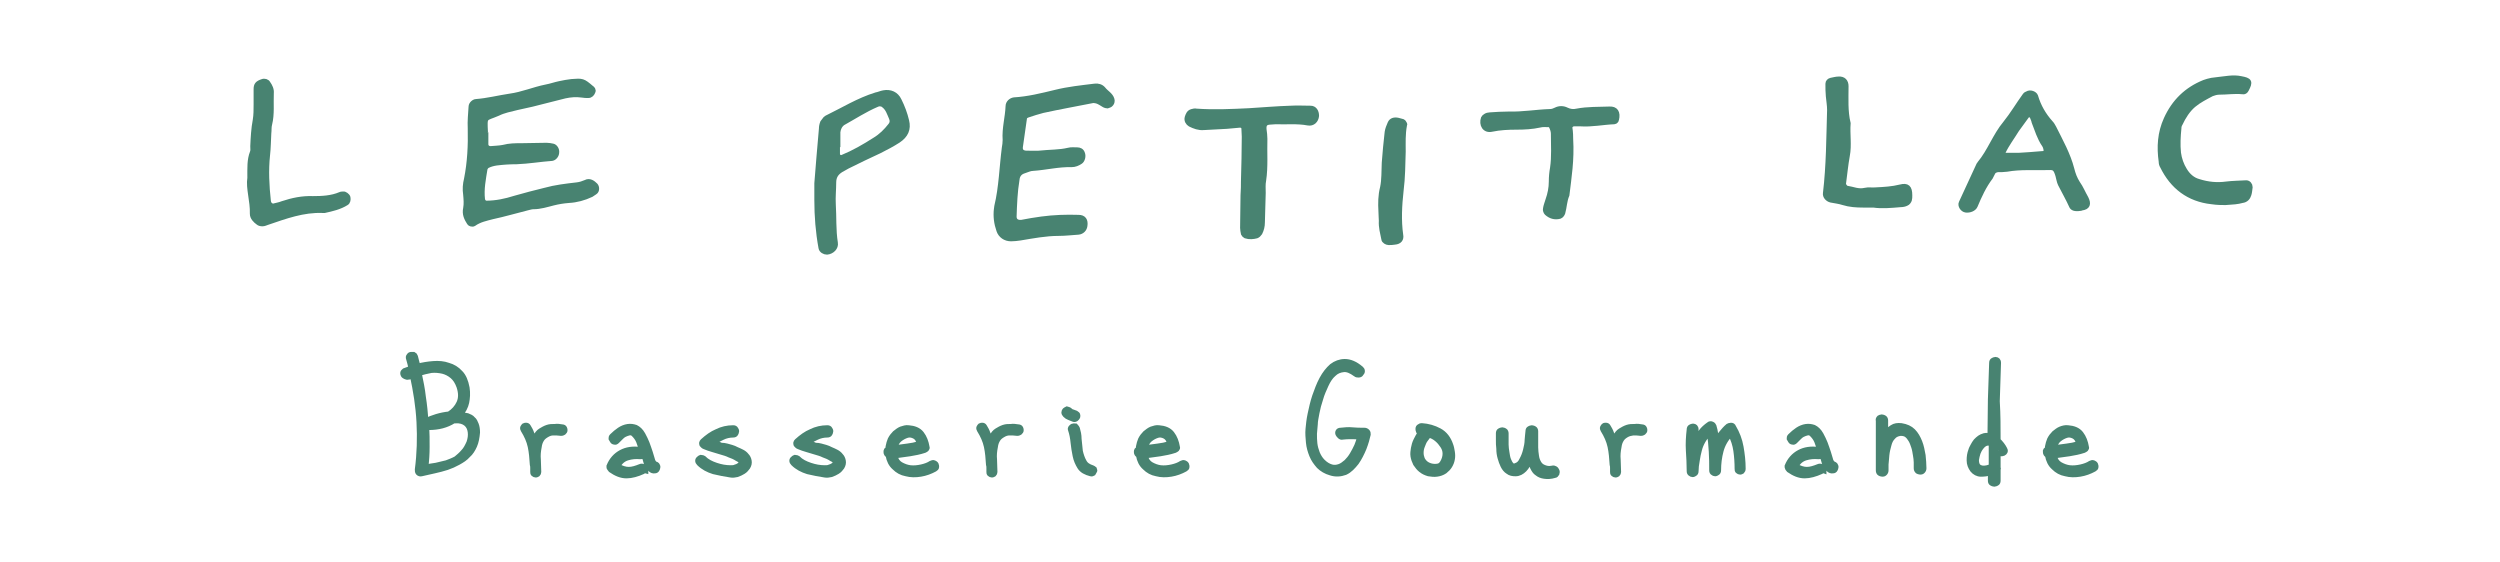 <?xml version="1.0" encoding="utf-8"?>
<!-- Generator: Adobe Illustrator 28.3.0, SVG Export Plug-In . SVG Version: 6.00 Build 0)  -->
<svg version="1.1" id="Calque_1" xmlns="http://www.w3.org/2000/svg" xmlns:xlink="http://www.w3.org/1999/xlink" x="0px" y="0px"
	 viewBox="0 0 600.1 135" style="enable-background:new 0 0 600.1 135;" xml:space="preserve">
<style type="text/css">
	.st0{fill:#488371;stroke:#488371;stroke-width:1.251;stroke-miterlimit:10;}
</style>
<g>
	<path class="st0" d="M116.6,31.6c0,1,0,2,0,3c0,0.7,0.5,1.1,1.2,1.1c1-0.1,2-0.1,3-0.3c1.5-0.4,2.9-0.4,4.4-0.4c2,0,4-0.1,6-0.1
		c0.5,0,1,0.1,1.5,0.2c0.5,0.1,1,0.8,0.9,1.5c0,0.6-0.5,1.3-1.1,1.4c-2.8,0.2-5.7,0.7-8.5,0.8c-1.6,0-3.2,0.1-4.8,0.3
		c-0.7,0.1-1.5,0.3-2.1,0.6c-0.3,0.1-0.6,0.5-0.7,0.8c-0.4,2.5-0.9,4.9-0.6,7.4c0.1,0.5,0.5,0.9,0.9,0.9c2.4,0,4.7-0.5,6.9-1.2
		c2.4-0.7,4.8-1.3,7.2-1.9c2.5-0.7,5.1-1,7.7-1.3c0.8-0.1,1.4-0.3,2.1-0.6c0.9-0.5,1.7,0.1,2.3,0.7c0.4,0.4,0.4,1.3-0.1,1.6
		c-0.3,0.2-0.6,0.4-0.9,0.6c-1.7,0.8-3.5,1.3-5.4,1.4c-1.3,0.1-2.5,0.3-3.7,0.6c-1.6,0.4-3.1,0.9-4.8,0.9c-0.5,0-1,0.2-1.5,0.3
		c-2.8,0.7-5.5,1.5-8.3,2.1c-1.5,0.4-3.1,0.7-4.5,1.7c-0.3,0.2-0.9,0-1-0.2c-0.7-1.1-1.2-2.1-0.9-3.5c0.2-1.1,0.1-2.2,0-3.3
		c-0.2-1.3-0.1-2.5,0.2-3.7c0.8-4,1-8.1,0.9-12.2c-0.1-1.7,0.1-3.5,0.2-5.2c0-0.6,0.7-1.2,1.2-1.2c2.7-0.2,5.4-0.9,8.1-1.3
		c3-0.4,5.7-1.6,8.7-2.2c1.1-0.2,2.2-0.6,3.2-0.8c1-0.2,1.9-0.4,2.9-0.5c2.6-0.2,2.7-0.2,4.7,1.5c0.3,0.2,0.6,0.5,0.4,0.9
		c-0.2,0.5-0.5,0.9-1.1,0.9c-0.5,0-1,0-1.5-0.1c-1.4-0.2-2.7-0.1-4.1,0.2c-2.6,0.7-5.3,1.3-7.9,2c-1.2,0.3-2.4,0.5-3.6,0.8
		c-1.6,0.4-3.2,0.7-4.6,1.4c-3.2,1.4-3.2,0.5-3,4.5C116.7,31.4,116.6,31.5,116.6,31.6L116.6,31.6z"/>
	<path class="st0" d="M249.3,36.8c2.9-0.3,5-0.2,7.1-0.7c0.7-0.2,1.5-0.1,2.2-0.1c0.5,0,1,0.2,1.2,0.8c0.3,0.7,0,1.7-0.5,2
		c-0.6,0.4-1.3,0.7-2.1,0.7c-3.1-0.1-6.2,0.7-9.3,0.9c-0.7,0-1.4,0.4-2.1,0.6c-1,0.3-1.6,1-1.7,2.1c-0.5,3-0.6,5.9-0.7,8.9
		c0,1,0.7,1.5,1.8,1.4c1.6-0.3,3.2-0.6,4.8-0.8c3-0.4,5.9-0.5,8.9-0.4c1.2,0,1.7,0.7,1.5,2c-0.1,0.8-0.7,1.4-1.5,1.5
		c-1.6,0.1-3.2,0.3-4.8,0.3c-3.1,0-6.2,0.6-9.2,1.1c-0.7,0.1-1.5,0.2-2.2,0.2c-1.4,0-2.5-0.8-2.9-2c-0.6-1.7-0.8-3.4-0.6-5.1
		c0-0.2,0.1-0.5,0.1-0.7c1.1-4.6,1.2-9.4,1.8-14c0.1-0.6,0.2-1.2,0.2-1.9c-0.2-2.8,0.6-5.4,0.7-8.1c0-0.8,0.7-1.4,1.4-1.5
		c3.4-0.2,6.6-1,9.9-1.8c3.2-0.8,6.3-1.1,9.5-1.5c0.7-0.1,1.5,0.1,2,0.7c0.7,0.9,1.8,1.4,2.1,2.5c0.1,0.3,0,0.8-0.2,1
		c-0.2,0.3-0.6,0.4-0.9,0.5c-0.2,0-0.5-0.1-0.7-0.2c-0.5-0.3-1.1-0.7-1.6-0.9c-0.3-0.1-0.7-0.2-1.1-0.2c-4,0.8-8,1.5-12.1,2.4
		c-1.2,0.3-2.4,0.7-3.6,1.1c-0.3,0.1-0.7,0.3-0.8,0.7c-0.3,2.3-0.7,4.7-1,7c-0.1,1,0.5,1.5,1.6,1.5C247.9,36.8,249,36.8,249.3,36.8z
		"/>
	<path class="st0" d="M500.7,47.6c-0.7-1.2-1.2-2.5-2-3.6c-0.7-1.1-1.1-2.2-1.4-3.4c-0.9-3.5-2.7-6.7-4.3-9.9
		c-0.2-0.4-0.5-0.9-0.8-1.2c-1.7-1.9-2.9-4-3.6-6.4c-0.2-0.6-1.3-1-1.9-0.6c-0.2,0.1-0.5,0.2-0.6,0.4c-1.6,2.2-3,4.6-4.7,6.7
		c-2.5,3-3.7,6.7-6.2,9.7c-0.1,0.1-0.1,0.2-0.2,0.3c-1.4,3-2.8,6.1-4.2,9.1c-0.3,0.6,0.3,1.6,1.1,1.7c0.9,0.1,1.9-0.3,2.2-1
		c1-2.4,2.1-4.8,3.7-6.9c0.2-0.3,0.3-0.7,0.5-1c0.2-0.5,0.7-0.7,1.2-0.8c0.7,0,1.5,0,2.2-0.1c3.3-0.6,6.7-0.3,10-0.4
		c1.5-0.1,1.8,0.3,2.3,1.9c0.2,0.7,0.3,1.5,0.6,2.1c0.9,1.8,1.9,3.5,2.7,5.3c0.2,0.4,0.7,0.7,2,0.5l0,0c0.1,0,0.2,0,0.4-0.1
		C501.1,49.7,501.4,49,500.7,47.6z M490.9,36.7c-0.2,0.2-0.5,0.2-0.7,0.2c-2,0.2-4,0.3-5.5,0.4c-1.4,0-2.4,0-3.4,0
		c-0.3,0-0.6-0.5-0.5-0.8c0.9-1.9,2.2-3.6,3.3-5.4c0.8-1.1,1.6-2.2,2.4-3.3c0.3-0.4,1.1-0.3,1.3,0.1c0.2,0.5,0.4,0.9,0.5,1.4
		c0.7,1.8,1.3,3.8,2.4,5.4c0.3,0.4,0.4,0.9,0.5,1.4C491.2,36.3,491.1,36.5,490.9,36.7z"/>
	<path class="st0" d="M217.6,29c-0.4-1.7-1-3.3-1.8-4.9c-0.7-1.5-2.1-2.1-3.7-1.8c-0.6,0.1-1.2,0.4-1.8,0.5
		c-4.2,1.3-7.9,3.6-11.8,5.5c-0.1,0.1-0.2,0.1-0.3,0.2c-0.2,0.3-0.5,0.6-0.7,0.9c-0.2,0.5-0.3,1-0.3,1.5c-0.4,4.6-0.8,9.1-1.1,13.1
		c0,1.7,0,2.8,0,4c0,3.9,0.3,7.7,1,11.5c0.1,0.6,0.8,1,1.4,1c1.2-0.1,2.2-1.1,2-2.2c-0.5-3.1-0.3-6.2-0.5-9.3
		c-0.1-1.7,0.1-3.5,0.1-5.2c0-1.4,0.6-2.3,1.7-3c0.5-0.3,1.1-0.6,1.6-0.9c2.6-1.3,5.1-2.5,7.7-3.7c1.6-0.8,3.1-1.6,4.5-2.5
		C217.4,32.5,218.1,31,217.6,29z M213.8,30.1c-1.1,1.4-2.3,2.6-3.8,3.5c-2.5,1.6-5.1,3.1-7.8,4.2c-0.6,0.2-1.2-0.2-1.2-0.9v-2.2h0.1
		c0-1,0-2,0-3c0.1-0.9,0.5-1.7,1.2-2.2c2.7-1.5,5.3-3.2,8.1-4.4c0.2-0.1,0.5-0.2,0.7-0.2c0.4,0,0.8,0.1,1,0.3c1.1,0.8,1.4,2,1.9,3.1
		C214.3,29,214.2,29.6,213.8,30.1z"/>
	<path class="st0" d="M298.5,43.6c0.1-3.9,0.2-7.3,0.2-10.8c0-0.7-0.1-1.5-0.1-2.2c0-0.2-0.6-0.6-0.8-0.6c-1.1,0.1-2.2,0.2-3.3,0.3
		c-1.9,0.1-3.7,0.2-5.6,0.3c-1.1,0.1-2.2-0.3-3.2-0.8c-0.5-0.3-0.9-0.9-0.7-1.6c0.2-0.6,0.4-1.2,1.1-1.4c0.4-0.1,0.7-0.2,1.1-0.1
		c4.2,0.3,8.4,0.1,12.6-0.1c3.3-0.2,6.7-0.5,10-0.6c1.6-0.1,3.2,0,4.8,0c0.9,0,1.4,0.8,1.4,1.8c-0.1,1.1-0.9,1.9-2,1.7
		c-2.6-0.5-5.2-0.2-7.8-0.3c-0.5,0-1,0.1-1.5,0.1c-1.1,0.1-1.4,0.7-1.3,1.8c0.1,0.7,0.2,1.5,0.2,2.2c-0.1,3.3,0.2,6.7-0.3,10
		c-0.2,1-0.1,2-0.1,3c-0.1,2.4-0.1,4.7-0.2,7.1c0,0.9-0.2,1.7-0.6,2.5c-0.2,0.3-0.5,0.6-0.8,0.7c-0.8,0.2-1.7,0.3-2.6,0
		c-0.2-0.1-0.4-0.3-0.5-0.5c-0.1-0.5-0.2-1-0.2-1.4c0-2.6,0.1-5.2,0.1-7.8C298.5,45.6,298.5,44.4,298.5,43.6z"/>
	<path class="st0" d="M534.2,48.6c-0.8,0-2,0-3.3-0.2c-5.5-0.6-9.4-3.6-11.8-8.5c-0.2-0.3-0.3-0.7-0.3-1.1
		c-0.5-3.5-0.3-6.9,1.2-10.2c1.9-4.2,4.9-7.1,9.1-8.8c0.6-0.2,1.2-0.4,1.8-0.5c1.3-0.2,2.7-0.3,4.1-0.5c1-0.1,2-0.1,2.9,0.1
		c2.1,0.4,2.3,0.7,1.3,2.6c-0.2,0.4-0.5,0.6-0.9,0.5c-1.9-0.2-3.7,0.1-5.6,0.1c-0.6,0-1.3,0.2-1.8,0.4c-1.5,0.8-3.1,1.6-4.4,2.7
		c-1.4,1.2-2.4,2.8-3.2,4.5c-0.2,0.3-0.3,0.7-0.3,1.1c-0.2,2-0.3,3.9-0.1,5.9c0.2,1.5,0.7,2.9,1.5,4.2s1.9,2.3,3.4,2.7
		c2.2,0.7,4.4,0.9,6.6,0.6c1.6-0.2,3.2-0.2,4.8-0.3c0.5,0,0.9,0.5,0.9,1c-0.1,0.6-0.1,1.2-0.3,1.8c-0.2,0.7-0.7,1.3-1.6,1.4
		C537.2,48.4,535.9,48.5,534.2,48.6z"/>
	<path class="st0" d="M377,33.4c0.3,5-0.4,9.2-0.9,13.4c-0.6,1.4-0.6,2.9-1,4.3c-0.1,0.3-0.4,0.7-0.7,0.8c-1.2,0.3-2.2,0-3.1-0.8
		c-0.2-0.2-0.4-0.7-0.3-1c0.1-0.7,0.4-1.4,0.6-2.1c0.5-1.4,0.8-2.9,0.8-4.4c0-1.1,0.1-2.2,0.3-3.3c0.4-2.7,0.2-5.4,0.2-8.2
		c0-0.6-0.2-1.2-0.5-1.8c-0.1-0.2-0.4-0.4-0.6-0.4c-0.7,0-1.5-0.1-2.2,0.1c-1.8,0.4-3.7,0.5-5.6,0.5c-2,0-4,0.1-5.9,0.5
		c-1.7,0.4-2.5-1.1-2-2.6c0.1-0.2,0.3-0.4,0.5-0.5c0.3-0.2,0.7-0.3,1-0.3c1.5-0.1,3-0.2,4.5-0.2c3.4,0.1,6.7-0.5,10-0.6
		c0.5,0,1-0.2,1.4-0.4c0.8-0.4,1.7-0.4,2.5,0s1.7,0.5,2.5,0.3c2.6-0.5,5.2-0.4,7.8-0.5c1.5-0.1,2.1,0.8,1.7,2.5
		c0,0.2-0.3,0.5-0.5,0.5c-2.7,0.1-5.4,0.7-8.2,0.5c-0.5,0-1,0-1.5,0s-1,0.5-1,0.9C377,31.7,377,33,377,33.4z"/>
	<path class="st0" d="M60,42.7c0-2.4-0.1-4.3,0.6-6.1c0.2-0.4,0.1-1,0.1-1.5c0.1-2.1,0.2-4.2,0.6-6.3c0.2-1.2,0.2-2.5,0.2-3.7
		s0-2.5,0-3.7c0-1,0.3-1.4,1.5-1.8c0.5-0.2,1.1,0,1.3,0.4c0.5,0.7,0.9,1.5,0.8,2.4c-0.1,2.5,0.2,5-0.4,7.4c-0.2,0.7-0.1,1.5-0.2,2.2
		c-0.1,1.7-0.1,3.5-0.3,5.2c-0.4,3.7-0.2,7.4,0.2,11.1c0,0.1,0.1,0.2,0.1,0.4c0.1,0.4,0.8,0.9,1.1,0.8c0.7-0.2,1.5-0.3,2.2-0.6
		c2.4-0.8,4.8-1.3,7.3-1.2c2.2,0,4.5-0.1,6.6-1c0.2-0.1,0.5-0.1,0.7-0.1c0.3-0.1,1,0.4,1.1,0.8c0.1,0.5,0,1.1-0.4,1.3
		c-1.6,1-3.4,1.4-5.2,1.8c-0.1,0-0.2,0-0.4,0c-4.7-0.2-9,1.4-13.4,2.9c-0.3,0.1-0.7,0.3-1.1,0.3c-0.4,0-0.8-0.1-1-0.3
		c-0.7-0.5-1.4-1.2-1.4-2.1C60.7,48.2,59.6,45.2,60,42.7z"/>
	<path class="st0" d="M449.7,49.2c-1,0-1.7,0-2.5,0c-1.6,0-3.2-0.1-4.8-0.6c-0.9-0.3-1.9-0.4-2.9-0.6c-0.8-0.2-1.4-0.9-1.3-1.6
		c0.8-6.7,0.8-13.3,1-20c0-1.1-0.2-2.2-0.3-3.3c-0.1-1-0.1-2-0.1-3c0-0.4,0.3-0.7,0.7-0.8c0.6-0.1,1.2-0.3,1.8-0.3
		c1.2-0.1,1.8,0.6,1.8,1.7c0,3-0.2,6,0.5,8.9c-0.2,2.6,0.3,5.2-0.2,7.8c-0.4,2.2-0.6,4.4-0.9,6.6c-0.1,0.4,0.4,1.1,0.8,1.2
		c1.4,0.2,2.8,0.9,4.4,0.5c0.8-0.2,1.7,0,2.6-0.1c2-0.1,3.9-0.2,5.9-0.7c1.6-0.4,2.2,0.1,2.2,2c0,0.4,0,0.8-0.1,1.1
		s-0.4,0.7-0.7,0.8c-0.4,0.2-0.9,0.3-1.4,0.3C453.9,49.3,451.7,49.5,449.7,49.2z"/>
	<path class="st0" d="M331.5,50.6c-0.1-1.7-0.1-3.7,0.4-5.6c0.4-1.9,0.3-3.9,0.4-5.9c0.2-2.5,0.4-4.9,0.7-7.4
		c0.1-0.7,0.4-1.4,0.7-2.1c0.3-0.7,1-0.9,1.9-0.7c0.4,0.1,0.7,0.2,1.1,0.3c0.2,0.1,0.3,0.3,0.4,0.5c0.1,0.1,0.1,0.2,0,0.4
		c-0.4,2.1-0.3,4.2-0.3,6.3c-0.1,3.1-0.1,6.2-0.5,9.3c-0.4,3.6-0.6,7.2-0.1,10.7c0.2,1-0.3,1.6-1.4,1.7c-0.5,0.1-1,0.1-1.5,0.1
		c-0.4,0-1.1-0.4-1.1-0.8c-0.3-1.5-0.7-2.9-0.6-4.4C331.6,52.3,331.5,51.5,331.5,50.6z"/>
	<g>
		<g>
			<path class="st0" d="M110.5,99.5c0.6,0.1,1.2,0.2,1.7,0.3c0.5,0.2,1,0.4,1.3,0.8c0.4,0.3,0.6,0.8,0.8,1.3
				c0.2,0.5,0.3,1.2,0.3,1.9c-0.1,1.2-0.3,2.3-0.7,3.2c-0.4,0.9-0.9,1.7-1.6,2.3c-0.6,0.7-1.4,1.2-2.3,1.7s-1.8,0.9-2.7,1.2
				c-1,0.3-2,0.6-3,0.8c-1,0.2-2.1,0.5-3.1,0.7c-0.3,0.1-0.6,0-0.8-0.2s-0.2-0.5-0.2-0.8c0.5-3.8,0.6-7.6,0.4-11.4
				s-0.8-7.5-1.6-11.2c-0.2,0.1-0.3,0.2-0.4,0.2c-0.1,0.1-0.3,0.2-0.6,0.2c-0.2,0.1-0.5,0-0.7-0.1s-0.4-0.2-0.5-0.4
				c-0.1-0.2-0.1-0.3-0.1-0.5s0.2-0.3,0.4-0.5c0.3-0.1,0.5-0.2,0.8-0.3s0.5-0.2,0.8-0.3c-0.1-0.4-0.2-0.8-0.3-1.2
				c-0.1-0.4-0.2-0.8-0.3-1.1c-0.1-0.3-0.1-0.5,0.1-0.7c0.1-0.2,0.3-0.3,0.5-0.3s0.4,0,0.6,0c0.2,0.1,0.3,0.2,0.4,0.5
				c0.1,0.4,0.2,0.8,0.3,1.2c0.1,0.4,0.2,0.8,0.3,1.1c1.2-0.3,2.4-0.5,3.7-0.6c1.3-0.1,2.5,0,3.6,0.4c1.1,0.3,2.1,0.9,2.9,1.8
				c0.8,0.8,1.3,2,1.6,3.6c0.2,1.3,0.1,2.5-0.1,3.5S111.2,98.7,110.5,99.5z M100.6,89.6c0.4,1.9,0.8,3.8,1,5.7
				c0.3,1.9,0.5,3.9,0.6,5.8l0.2-0.2c0.6-0.3,1.5-0.6,2.4-0.9c1-0.3,2-0.5,3-0.6c1.1-0.7,1.9-1.6,2.4-2.7s0.5-2.4,0-3.9
				c-0.4-1.1-0.9-1.9-1.6-2.5s-1.5-1-2.3-1.2c-0.9-0.2-1.8-0.3-2.8-0.2C102.5,89.1,101.6,89.3,100.6,89.6z M111.2,108.5
				c0.6-0.6,1-1.4,1.4-2.3c0.3-0.9,0.4-1.7,0.3-2.5s-0.4-1.5-1-2s-1.5-0.8-2.6-0.7h-0.4c-1.7,1.1-3.7,1.6-6,1.6
				c-0.2,0-0.3-0.1-0.5-0.2c0.1,1.6,0.1,3.2,0.1,4.9c0,1.6-0.1,3.2-0.3,4.8c0.8-0.1,1.6-0.3,2.5-0.4c0.9-0.2,1.7-0.4,2.5-0.6
				c0.8-0.3,1.6-0.6,2.3-1C110.1,109.6,110.7,109.1,111.2,108.5z"/>
			<path class="st0" d="M135,102.5c0.2,0,0.4,0.1,0.5,0.3c0.1,0.2,0.1,0.3,0.1,0.5s-0.1,0.3-0.3,0.5c-0.2,0.1-0.3,0.2-0.6,0.2
				c-0.7-0.1-1.3-0.1-1.9-0.1s-1.1,0.2-1.6,0.5s-0.9,0.6-1.2,1.1s-0.5,1-0.6,1.8c-0.2,1-0.3,2-0.2,3c0,1,0.1,2,0.1,3
				c0,0.2-0.1,0.4-0.2,0.5c-0.2,0.1-0.3,0.2-0.5,0.2s-0.4-0.1-0.5-0.2c-0.2-0.1-0.2-0.3-0.2-0.5c0-0.3,0-0.6,0-0.9s0-0.6-0.1-0.9
				c-0.1-1.5-0.2-2.9-0.5-4.3s-0.9-2.7-1.7-4c-0.1-0.2-0.2-0.4-0.1-0.6s0.2-0.3,0.3-0.4c0.2-0.1,0.3-0.1,0.5-0.1s0.4,0.1,0.5,0.3
				c0.3,0.5,0.6,1,0.8,1.6c0.2,0.5,0.4,1,0.6,1.6c0.1-0.1,0.1-0.3,0.2-0.4c0.1-0.2,0.1-0.3,0.2-0.4c0.3-0.6,0.7-1.1,1.2-1.4
				s1-0.6,1.6-0.8c0.6-0.2,1.1-0.2,1.8-0.2C133.8,102.3,134.4,102.4,135,102.5z"/>
			<path class="st0" d="M154.3,113.2c-1.3,0.6-2.7,1-3.9,1c-1.3,0-2.5-0.5-3.8-1.4c-0.1-0.1-0.2-0.3-0.3-0.4s-0.1-0.3-0.1-0.5
				c0.6-1.5,1.6-2.6,2.9-3.3c1.3-0.7,2.8-0.9,4.4-0.7c0.3,0,0.5,0.2,0.6,0.4c0-0.1,0-0.2,0-0.3c0-0.1,0-0.2-0.1-0.2
				c-0.2-0.6-0.5-1.2-0.7-1.9c-0.3-0.7-0.7-1.2-1.2-1.7c-0.3-0.3-0.7-0.4-1.1-0.3c-0.4,0.1-0.7,0.2-1.1,0.4c-0.4,0.2-0.7,0.5-1,0.8
				s-0.6,0.6-0.8,0.8c-0.2,0.2-0.4,0.3-0.6,0.2c-0.2,0-0.4-0.1-0.5-0.3s-0.2-0.3-0.3-0.5c0-0.2,0-0.4,0.2-0.6
				c0.6-0.6,1.2-1.1,1.8-1.5s1.3-0.7,2-0.8c0.7-0.1,1.3,0,1.9,0.2c0.6,0.3,1.2,0.8,1.7,1.7c0.4,0.7,0.7,1.4,1,2.1s0.5,1.5,0.8,2.3
				c0.1,0.3,0.2,0.7,0.3,1s0.2,0.7,0.3,1c0.1,0.1,0.1,0.2,0.2,0.3s0.1,0.2,0.2,0.3v0.1c0.3,0,0.4,0,0.6,0.2c0.1,0.2,0.2,0.3,0.2,0.5
				s-0.1,0.4-0.2,0.6c-0.1,0.2-0.3,0.3-0.5,0.3c-0.4,0.1-0.8-0.1-1-0.3c-0.3-0.3-0.5-0.6-0.8-1c-0.2-0.4-0.4-0.9-0.5-1.4
				s-0.3-0.9-0.4-1.4c0,0.2-0.1,0.3-0.2,0.5c-0.1,0.2-0.3,0.2-0.6,0.2c-1.1-0.1-2.1,0-3.1,0.3s-1.8,1-2.3,2c0.9,0.5,1.8,0.8,2.6,0.8
				c0.9,0,1.8-0.3,2.8-0.7c0.2-0.1,0.5-0.1,0.7,0s0.4,0.2,0.5,0.4c0.1,0.2,0.1,0.4,0.1,0.6C154.6,112.9,154.5,113.1,154.3,113.2z"/>
			<path class="st0" d="M175.6,107.4c0.4,0.1,0.8,0.3,1.2,0.5c0.5,0.2,0.9,0.4,1.3,0.6s0.8,0.5,1.1,0.9c0.3,0.3,0.5,0.7,0.6,1.2
				s0,1-0.3,1.5c-0.3,0.4-0.6,0.8-1.1,1.1s-0.9,0.5-1.5,0.7c-0.5,0.1-1,0.2-1.5,0.1c-1.4-0.2-2.8-0.5-4.1-0.8c-1.3-0.4-2.5-1-3.5-2
				c-0.2-0.2-0.3-0.4-0.3-0.6s0.1-0.4,0.3-0.5c0.1-0.2,0.3-0.2,0.5-0.3c0.2,0,0.4,0.1,0.6,0.2c0.8,0.8,1.8,1.3,3,1.7
				s2.3,0.6,3.5,0.6c0.4,0,0.8,0,1.2-0.2c0.4-0.1,0.7-0.3,1-0.5c0.2-0.2,0.3-0.5,0.3-0.7c0-0.3-0.3-0.5-0.9-0.8
				c-0.6-0.4-1.3-0.7-1.9-0.9c-0.6-0.3-1.3-0.5-2-0.7s-1.3-0.4-2-0.6s-1.3-0.4-2-0.7c-0.3-0.1-0.4-0.3-0.6-0.5
				c-0.1-0.3-0.1-0.5,0.2-0.8c1.1-1,2.2-1.8,3.4-2.3c1.2-0.6,2.5-0.9,3.9-0.9c0.3,0,0.5,0.1,0.6,0.3c0.1,0.2,0.2,0.3,0.2,0.5
				s-0.1,0.4-0.2,0.6c-0.1,0.2-0.3,0.3-0.6,0.3c-0.9,0-1.8,0.2-2.6,0.6s-1.6,0.8-2.4,1.2c0.8,0.2,1.5,0.4,2.1,0.7
				C174.1,106.9,174.8,107.2,175.6,107.4z"/>
			<path class="st0" d="M198.2,107.4c0.4,0.1,0.8,0.3,1.2,0.5c0.5,0.2,0.9,0.4,1.3,0.6s0.8,0.5,1.1,0.9c0.3,0.3,0.5,0.7,0.6,1.2
				s0,1-0.3,1.5c-0.3,0.4-0.6,0.8-1.1,1.1s-0.9,0.5-1.5,0.7c-0.5,0.1-1,0.2-1.5,0.1c-1.4-0.2-2.8-0.5-4.1-0.8c-1.3-0.4-2.5-1-3.5-2
				c-0.2-0.2-0.3-0.4-0.3-0.6s0.1-0.4,0.3-0.5c0.1-0.2,0.3-0.2,0.5-0.3c0.2,0,0.4,0.1,0.6,0.2c0.8,0.8,1.8,1.3,3,1.7
				s2.3,0.6,3.5,0.6c0.4,0,0.8,0,1.2-0.2c0.4-0.1,0.7-0.3,1-0.5c0.2-0.2,0.3-0.5,0.3-0.7c0-0.3-0.3-0.5-0.9-0.8
				c-0.6-0.4-1.3-0.7-1.9-0.9c-0.6-0.3-1.3-0.5-2-0.7s-1.3-0.4-2-0.6s-1.3-0.4-2-0.7c-0.3-0.1-0.4-0.3-0.6-0.5
				c-0.1-0.3-0.1-0.5,0.2-0.8c1.1-1,2.2-1.8,3.4-2.3c1.2-0.6,2.5-0.9,3.9-0.9c0.3,0,0.5,0.1,0.6,0.3c0.1,0.2,0.2,0.3,0.2,0.5
				s-0.1,0.4-0.2,0.6c-0.1,0.2-0.3,0.3-0.6,0.3c-0.9,0-1.8,0.2-2.6,0.6s-1.6,0.8-2.4,1.2c0.8,0.2,1.5,0.4,2.1,0.7
				C196.7,106.9,197.4,107.2,198.2,107.4z"/>
			<path class="st0" d="M213.2,107.8c0-0.1,0-0.2,0-0.3c0-0.1,0-0.2,0-0.3c0.1-0.6,0.3-1.2,0.5-1.7c0.3-0.6,0.7-1.1,1.1-1.5
				c0.5-0.4,1-0.8,1.5-1c0.6-0.2,1.2-0.4,1.8-0.3c1.3,0.1,2.4,0.5,3.1,1.4c0.7,0.9,1.1,2,1.3,3.2c0.1,0.2,0,0.4-0.1,0.5
				s-0.3,0.2-0.5,0.3c-1.2,0.4-2.3,0.6-3.5,0.8c-1.2,0.2-2.4,0.3-3.6,0.5l0,0c0.2,1,0.7,1.7,1.4,2.1s1.5,0.7,2.3,0.8
				c0.9,0.1,1.8,0,2.7-0.2s1.7-0.5,2.3-0.9c0.2-0.1,0.5-0.2,0.7-0.1s0.4,0.2,0.5,0.4c0.1,0.2,0.1,0.4,0.1,0.6s-0.2,0.4-0.4,0.5
				c-1.1,0.6-2.2,1-3.4,1.2s-2.4,0.2-3.5-0.1c-1.1-0.2-2-0.7-2.8-1.5c-0.8-0.7-1.3-1.7-1.5-2.9c-0.3-0.2-0.5-0.4-0.5-0.8
				S212.8,107.9,213.2,107.8z M220.7,106.5c-0.2-0.9-0.6-1.5-1.2-1.8s-1.2-0.4-1.8-0.2c-0.6,0.2-1.2,0.5-1.8,1s-0.9,1.2-1.1,2
				c1-0.1,2-0.3,3-0.4C218.7,107,219.7,106.8,220.7,106.5z"/>
			<path class="st0" d="M244.5,102.5c0.2,0,0.4,0.1,0.5,0.3c0.1,0.2,0.1,0.3,0.1,0.5s-0.1,0.3-0.3,0.5c-0.2,0.1-0.3,0.2-0.6,0.2
				c-0.7-0.1-1.3-0.1-1.9-0.1s-1.1,0.2-1.6,0.5s-0.9,0.6-1.2,1.1s-0.5,1-0.6,1.8c-0.2,1-0.3,2-0.2,3c0,1,0.1,2,0.1,3
				c0,0.2-0.1,0.4-0.2,0.5c-0.2,0.1-0.3,0.2-0.5,0.2s-0.4-0.1-0.5-0.2c-0.2-0.1-0.2-0.3-0.2-0.5c0-0.3,0-0.6,0-0.9s0-0.6-0.1-0.9
				c-0.1-1.5-0.2-2.9-0.5-4.3s-0.9-2.7-1.7-4c-0.1-0.2-0.2-0.4-0.1-0.6c0.1-0.2,0.2-0.3,0.3-0.4c0.2-0.1,0.3-0.1,0.5-0.1
				s0.4,0.1,0.5,0.3c0.3,0.5,0.6,1,0.8,1.6c0.2,0.5,0.4,1,0.6,1.6c0.1-0.1,0.1-0.3,0.2-0.4c0.1-0.2,0.1-0.3,0.2-0.4
				c0.3-0.6,0.7-1.1,1.2-1.4s1-0.6,1.6-0.8c0.6-0.2,1.1-0.2,1.8-0.2C243.2,102.3,243.8,102.4,244.5,102.5z"/>
			<path class="st0" d="M256.8,98.5c0.2,0.2,0.5,0.4,0.7,0.4c0.3,0.1,0.5,0.2,0.8,0.3c0.2,0.1,0.4,0.3,0.4,0.5s0,0.4-0.1,0.5
				c-0.1,0.2-0.3,0.3-0.4,0.4c-0.2,0.1-0.4,0.1-0.6,0c-0.3-0.1-0.7-0.3-1-0.4s-0.6-0.3-0.9-0.6c-0.2-0.2-0.3-0.4-0.3-0.6
				s0.1-0.4,0.2-0.5c0.1-0.1,0.3-0.2,0.5-0.3C256.4,98.3,256.6,98.3,256.8,98.5z M258.6,102.9c0.2,0.7,0.4,1.5,0.4,2.5
				c0.1,1,0.2,2,0.3,2.9c0.2,0.9,0.5,1.8,0.9,2.5c0.4,0.8,1.1,1.2,2,1.5c0.2,0.1,0.4,0.2,0.5,0.3c0.1,0.2,0.1,0.4,0,0.5
				c-0.1,0.2-0.2,0.3-0.3,0.5c-0.2,0.1-0.3,0.2-0.6,0.1c-1.2-0.3-2.1-0.8-2.6-1.6c-0.5-0.8-0.9-1.7-1.1-2.7s-0.4-2.1-0.5-3.2
				s-0.3-2.1-0.6-3c-0.1-0.2-0.1-0.4,0.1-0.6s0.3-0.3,0.5-0.3c0.2-0.1,0.4,0,0.6,0C258.4,102.5,258.5,102.7,258.6,102.9z"/>
			<path class="st0" d="M273.3,107.8c0-0.1,0-0.2,0-0.3c0-0.1,0-0.2,0-0.3c0.1-0.6,0.3-1.2,0.5-1.7c0.3-0.6,0.7-1.1,1.1-1.5
				c0.5-0.4,1-0.8,1.5-1c0.6-0.2,1.2-0.4,1.8-0.3c1.3,0.1,2.4,0.5,3.1,1.4s1.1,2,1.3,3.2c0.1,0.2,0,0.4-0.1,0.5s-0.3,0.2-0.5,0.3
				c-1.2,0.4-2.3,0.6-3.5,0.8c-1.2,0.2-2.4,0.3-3.6,0.5l0,0c0.2,1,0.7,1.7,1.4,2.1c0.7,0.4,1.5,0.7,2.3,0.8c0.9,0.1,1.8,0,2.7-0.2
				c0.9-0.2,1.7-0.5,2.3-0.9c0.2-0.1,0.5-0.2,0.7-0.1s0.4,0.2,0.5,0.4c0.1,0.2,0.1,0.4,0.1,0.6s-0.2,0.4-0.4,0.5
				c-1.1,0.6-2.2,1-3.4,1.2c-1.2,0.2-2.4,0.2-3.5-0.1c-1.1-0.2-2-0.7-2.8-1.5c-0.8-0.7-1.3-1.7-1.5-2.9c-0.3-0.2-0.5-0.4-0.5-0.8
				S272.9,107.9,273.3,107.8z M280.8,106.5c-0.2-0.9-0.6-1.5-1.2-1.8s-1.2-0.4-1.8-0.2c-0.6,0.2-1.2,0.5-1.8,1
				c-0.6,0.5-0.9,1.2-1.1,2c1-0.1,2-0.3,3-0.4C278.8,107,279.8,106.8,280.8,106.5z"/>
			<path class="st0" d="M319.4,113.5c-1.1-0.3-2.1-0.9-2.8-1.6c-0.7-0.8-1.3-1.6-1.7-2.6c-0.4-1-0.7-2-0.8-3.1
				c-0.1-1.1-0.2-2.2-0.1-3.2s0.2-2.2,0.5-3.6s0.6-2.8,1.1-4.3c0.5-1.4,1-2.8,1.7-4.1c0.7-1.3,1.5-2.3,2.4-3.1
				c0.9-0.7,2-1.1,3.1-1.1c1.2,0,2.5,0.5,3.9,1.7c0.2,0.2,0.3,0.3,0.3,0.6c0,0.2-0.1,0.4-0.3,0.6c-0.1,0.2-0.3,0.3-0.6,0.3
				c-0.2,0-0.5,0-0.7-0.2c-1.1-0.8-2-1.2-2.9-1.1s-1.7,0.4-2.4,1.1c-0.7,0.6-1.3,1.5-1.8,2.6s-1,2.2-1.3,3.3
				c-0.4,1.2-0.7,2.3-0.9,3.4c-0.2,1.1-0.4,2-0.4,2.7c-0.1,0.8-0.1,1.5-0.2,2.3c0,0.8,0,1.6,0.1,2.4s0.3,1.5,0.6,2.3
				c0.3,0.7,0.7,1.4,1.3,2c0.7,0.7,1.4,1.1,2.1,1.3c0.7,0.2,1.3,0.1,1.9-0.1s1.1-0.6,1.7-1.1c0.5-0.5,1-1.1,1.4-1.8s0.8-1.4,1.1-2.1
				c0.3-0.7,0.5-1.4,0.7-2.1c-0.7-0.1-1.4-0.1-2-0.1c-0.7,0-1.4,0-2.1,0.1c-0.3,0.1-0.5,0-0.7-0.2s-0.3-0.3-0.4-0.5s-0.1-0.4,0-0.6
				s0.3-0.3,0.6-0.3c0.9-0.1,1.9-0.2,2.8-0.1s1.9,0.1,2.9,0.1c0.3,0,0.5,0.1,0.7,0.3c0.2,0.2,0.2,0.4,0.2,0.7c-0.2,0.9-0.5,2-1,3.3
				c-0.5,1.2-1.1,2.4-1.8,3.4c-0.8,1-1.6,1.9-2.7,2.4C321.8,113.8,320.6,113.9,319.4,113.5z"/>
			<path class="st0" d="M339.8,111.3c-0.3-0.6-0.5-1.2-0.6-1.8c-0.1-0.6,0-1.3,0.1-1.9s0.3-1.3,0.6-1.9s0.6-1.2,1-1.7
				c-0.2-0.1-0.3-0.3-0.4-0.5s-0.1-0.4-0.1-0.6s0.1-0.4,0.3-0.5c0.1-0.1,0.3-0.2,0.6-0.2c1.5,0.1,2.9,0.5,4.2,1.2s2.2,1.9,2.7,3.4
				c0.2,0.5,0.3,1.1,0.4,1.7s0.1,1.2,0,1.7c-0.1,0.6-0.3,1.1-0.6,1.6c-0.3,0.5-0.7,0.9-1.2,1.3c-0.6,0.4-1.2,0.6-1.9,0.7
				c-0.7,0.1-1.3,0-2-0.1c-0.7-0.2-1.3-0.5-1.8-0.9C340.6,112.4,340.2,111.9,339.8,111.3z M346.3,111c0.4-0.7,0.6-1.4,0.6-2.1
				s-0.2-1.3-0.6-1.9s-0.8-1.1-1.4-1.6s-1.2-0.8-1.9-1c-0.3,0.4-0.6,0.8-0.9,1.2s-0.5,1-0.7,1.5s-0.3,1-0.3,1.6c0,0.5,0.1,1,0.3,1.5
				c0.2,0.4,0.5,0.8,0.9,1.1c0.4,0.3,0.9,0.5,1.4,0.6s1,0.1,1.5,0C345.7,111.8,346,111.5,346.3,111z"/>
			<path class="st0" d="M372.6,112.4c0.3-0.1,0.5,0,0.7,0.1s0.3,0.3,0.4,0.5s0.1,0.4,0,0.7c-0.1,0.2-0.3,0.4-0.5,0.4
				c-1,0.3-1.8,0.3-2.5,0.2c-0.7-0.1-1.2-0.3-1.7-0.7c-0.5-0.3-0.8-0.8-1.1-1.4s-0.5-1.2-0.6-1.8c-0.4,0.9-0.8,1.7-1.4,2.3
				c-0.6,0.6-1.3,1-2.1,1c-0.7,0-1.3-0.1-1.8-0.5c-0.5-0.3-0.9-0.8-1.2-1.4c-0.3-0.6-0.5-1.2-0.7-1.9c-0.2-0.7-0.3-1.4-0.3-2.2
				c-0.1-0.7-0.1-1.4-0.1-2.1c0-0.6,0-1.2,0-1.6c0-0.3,0.1-0.5,0.3-0.6s0.4-0.2,0.6-0.2s0.4,0.1,0.6,0.2s0.3,0.4,0.3,0.6s0,0.5,0,1
				s0,1,0,1.7c0,0.6,0.1,1.3,0.2,1.9c0.1,0.7,0.2,1.3,0.4,1.8c0.2,0.5,0.4,0.9,0.7,1.2c0.3,0.3,0.6,0.4,1,0.2
				c0.7-0.2,1.2-0.7,1.5-1.4c0.4-0.7,0.7-1.5,0.9-2.3c0.2-0.8,0.4-1.7,0.4-2.5c0.1-0.8,0.1-1.5,0.2-2.1c0-0.3,0.1-0.5,0.3-0.6
				c0.2-0.1,0.4-0.2,0.6-0.2s0.4,0.1,0.6,0.2s0.3,0.4,0.3,0.6c0,0.5,0,1.1,0,1.8c0,0.7,0,1.4,0,2.1s0.1,1.4,0.2,2.1s0.3,1.2,0.6,1.7
				s0.7,0.8,1.2,1S371.7,112.6,372.6,112.4z"/>
			<path class="st0" d="M394.2,102.5c0.2,0,0.4,0.1,0.5,0.3c0.1,0.2,0.1,0.3,0.1,0.5s-0.1,0.3-0.3,0.5c-0.2,0.1-0.3,0.2-0.6,0.2
				c-0.7-0.1-1.3-0.1-1.9-0.1c-0.6,0.1-1.1,0.2-1.6,0.5s-0.9,0.6-1.2,1.1c-0.3,0.5-0.5,1-0.6,1.8c-0.2,1-0.3,2-0.2,3
				c0,1,0.1,2,0.1,3c0,0.2-0.1,0.4-0.2,0.5c-0.2,0.1-0.3,0.2-0.5,0.2s-0.4-0.1-0.5-0.2c-0.2-0.1-0.2-0.3-0.2-0.5c0-0.3,0-0.6,0-0.9
				s0-0.6-0.1-0.9c-0.1-1.5-0.2-2.9-0.5-4.3s-0.9-2.7-1.7-4c-0.1-0.2-0.2-0.4-0.1-0.6s0.2-0.3,0.3-0.4s0.3-0.1,0.5-0.1
				s0.4,0.1,0.5,0.3c0.3,0.5,0.6,1,0.8,1.6c0.2,0.5,0.4,1,0.6,1.6c0.1-0.1,0.1-0.3,0.2-0.4s0.1-0.3,0.2-0.4c0.3-0.6,0.7-1.1,1.2-1.4
				s1-0.6,1.6-0.8c0.6-0.2,1.1-0.2,1.8-0.2C393,102.3,393.6,102.4,394.2,102.5z"/>
			<path class="st0" d="M407.1,113.1c0,0.3-0.1,0.5-0.3,0.6c-0.2,0.1-0.3,0.2-0.5,0.2s-0.4-0.1-0.5-0.2c-0.2-0.1-0.3-0.3-0.3-0.6
				c0-1.7-0.1-3.4-0.2-5s0-3.3,0.2-5c0-0.3,0.1-0.5,0.3-0.6s0.4-0.2,0.6-0.2s0.4,0.1,0.5,0.2s0.2,0.3,0.2,0.6
				c-0.1,0.5-0.1,0.9-0.1,1.4s0,0.9-0.1,1.4c0.4-0.8,0.8-1.5,1.4-2.2c0.5-0.7,1.2-1.3,1.9-1.8c0.2-0.2,0.5-0.2,0.7-0.1
				c0.3,0.1,0.4,0.3,0.5,0.5c0.2,0.6,0.3,1.2,0.4,1.8c0.1,0.6,0.2,1.2,0.2,1.8c0.3-0.7,0.7-1.3,1.2-1.9s1-1.2,1.6-1.7
				c0.2-0.1,0.4-0.2,0.7-0.2c0.3,0,0.5,0.1,0.6,0.4c0.9,1.5,1.5,3.1,1.8,4.8c0.3,1.7,0.5,3.4,0.5,5.2c0,0.3-0.1,0.5-0.2,0.6
				c-0.2,0.1-0.3,0.2-0.5,0.2s-0.4-0.1-0.5-0.2c-0.2-0.1-0.2-0.3-0.2-0.6c0-1.4-0.1-2.9-0.3-4.3c-0.2-1.4-0.6-2.7-1.3-4
				c-1.1,1.1-1.9,2.5-2.3,4s-0.6,3.1-0.6,4.7c0,0.3-0.1,0.5-0.3,0.6c-0.2,0.1-0.3,0.2-0.5,0.2s-0.4-0.1-0.5-0.2
				c-0.2-0.1-0.3-0.3-0.3-0.6c0-1.5,0-3-0.1-4.5s-0.2-3-0.5-4.5c-0.6,0.6-1.1,1.2-1.5,1.9c-0.4,0.7-0.7,1.4-0.9,2.2
				c-0.2,0.8-0.4,1.6-0.5,2.4C407.2,111.5,407.1,112.3,407.1,113.1z"/>
			<path class="st0" d="M437.1,113.2c-1.3,0.6-2.7,1-3.9,1c-1.3,0-2.5-0.5-3.8-1.4c-0.1-0.1-0.2-0.3-0.3-0.4
				c-0.1-0.2-0.1-0.3-0.1-0.5c0.6-1.5,1.6-2.6,2.9-3.3c1.3-0.7,2.8-0.9,4.4-0.7c0.3,0,0.5,0.2,0.6,0.4c0-0.1,0-0.2,0-0.3
				c0-0.1,0-0.2-0.1-0.2c-0.2-0.6-0.5-1.2-0.7-1.9c-0.3-0.7-0.7-1.2-1.2-1.7c-0.3-0.3-0.7-0.4-1.1-0.3s-0.7,0.2-1.1,0.4
				s-0.7,0.5-1,0.8s-0.6,0.6-0.8,0.8c-0.2,0.2-0.4,0.3-0.6,0.2c-0.2,0-0.4-0.1-0.5-0.3s-0.2-0.3-0.3-0.5c0-0.2,0-0.4,0.2-0.6
				c0.6-0.6,1.2-1.1,1.8-1.5c0.6-0.4,1.3-0.7,2-0.8c0.7-0.1,1.3,0,1.9,0.2c0.6,0.3,1.2,0.8,1.7,1.7c0.4,0.7,0.7,1.4,1,2.1
				s0.5,1.5,0.8,2.3c0.1,0.3,0.2,0.7,0.3,1c0.1,0.3,0.2,0.7,0.3,1c0.1,0.1,0.1,0.2,0.2,0.3c0,0.1,0.1,0.2,0.2,0.3v0.1
				c0.3,0,0.4,0,0.6,0.2c0.1,0.2,0.2,0.3,0.2,0.5s-0.1,0.4-0.2,0.6s-0.3,0.3-0.5,0.3c-0.4,0.1-0.8-0.1-1-0.3c-0.3-0.3-0.5-0.6-0.8-1
				c-0.2-0.4-0.4-0.9-0.5-1.4s-0.3-0.9-0.4-1.4c0,0.2-0.1,0.3-0.2,0.5s-0.3,0.2-0.6,0.2c-1.1-0.1-2.1,0-3.1,0.3s-1.8,1-2.3,2
				c0.9,0.5,1.8,0.8,2.6,0.8c0.9,0,1.8-0.3,2.8-0.7c0.2-0.1,0.5-0.1,0.7,0s0.4,0.2,0.5,0.4c0.1,0.2,0.1,0.4,0.1,0.6
				C437.5,112.9,437.4,113.1,437.1,113.2z"/>
			<path class="st0" d="M451.1,100.3c0.2-0.1,0.4-0.2,0.6-0.2s0.4,0.1,0.6,0.2s0.3,0.4,0.3,0.6v3.3c0.4-0.7,1-1.2,1.6-1.6
				s1.3-0.5,2.2-0.4c1.2,0.2,2.1,0.6,2.8,1.3s1.2,1.6,1.6,2.6s0.6,2.1,0.8,3.2c0.1,1.1,0.2,2.1,0.2,3.1c0,0.3-0.1,0.5-0.3,0.7
				c-0.2,0.2-0.4,0.2-0.6,0.2s-0.4-0.1-0.6-0.2c-0.2-0.2-0.3-0.4-0.3-0.7c0-0.3,0-0.8,0-1.4s-0.1-1.2-0.2-1.8
				c-0.1-0.6-0.2-1.3-0.4-1.9c-0.2-0.6-0.4-1.2-0.7-1.7c-0.3-0.5-0.6-0.9-1-1.2s-0.9-0.4-1.5-0.4c-0.8,0.1-1.4,0.4-1.8,0.9
				c-0.5,0.5-0.8,1.1-1,1.9c-0.2,0.7-0.4,1.5-0.5,2.4c-0.1,0.8-0.1,1.6-0.2,2.3v1.4c0,0.3-0.1,0.5-0.3,0.7c-0.2,0.2-0.4,0.2-0.6,0.2
				s-0.4-0.1-0.6-0.2s-0.3-0.4-0.3-0.7v-0.7V101C450.8,100.7,450.9,100.5,451.1,100.3z"/>
			<path class="st0" d="M479.6,105.7c0.3,0.3,0.6,0.6,0.9,1s0.5,0.7,0.7,1.1c0.1,0.2,0.2,0.4,0.1,0.6s-0.2,0.3-0.4,0.4
				c-0.2,0.1-0.4,0.1-0.6,0.1s-0.4-0.2-0.5-0.4c-0.1-0.1-0.1-0.1-0.1-0.2s-0.1-0.1-0.1-0.2v4.2c0.1,0.1,0.1,0.2,0,0.3v2.8
				c0,0.3-0.1,0.5-0.3,0.6c-0.2,0.1-0.4,0.2-0.6,0.2s-0.4-0.1-0.6-0.2s-0.3-0.3-0.3-0.6v-1.9c-0.8,0.2-1.5,0.3-2.3,0.3s-1.5-0.4-2-1
				c-0.5-0.7-0.8-1.4-0.8-2.3s0.1-1.6,0.4-2.4c0.1-0.4,0.3-0.7,0.5-1.1s0.4-0.7,0.7-1.1c0.3-0.3,0.6-0.6,0.9-0.8
				c0.3-0.2,0.7-0.4,1.1-0.5c0.6-0.1,1-0.1,1.4,0.1c0-2.9,0.1-5.8,0.1-8.8c0.1-2.9,0.2-5.8,0.3-8.8c0-0.3,0.1-0.5,0.3-0.6
				c0.2-0.1,0.4-0.2,0.6-0.2s0.4,0.1,0.5,0.2s0.2,0.3,0.2,0.6c-0.1,3.1-0.2,6.2-0.3,9.2C479.6,99.6,479.6,102.6,479.6,105.7z
				 M475.9,112.4c0.4,0,0.7,0,1.1-0.1s0.7-0.2,1-0.3c0-0.9,0-1.8,0-2.7c0-0.9,0-1.8,0-2.7c-0.4-0.3-0.8-0.3-1.2-0.2
				c-0.4,0.1-0.8,0.4-1.2,0.9s-0.6,0.9-0.8,1.4c-0.2,0.6-0.3,1.1-0.4,1.7c0,0.6,0.1,1.1,0.4,1.5c0.1,0.1,0.3,0.2,0.4,0.3
				C475.4,112.3,475.6,112.3,475.9,112.4z"/>
			<path class="st0" d="M491.5,107.8c0-0.1,0-0.2,0-0.3c0-0.1,0-0.2,0-0.3c0.1-0.6,0.3-1.2,0.5-1.7c0.3-0.6,0.7-1.1,1.1-1.5
				c0.5-0.4,1-0.8,1.5-1s1.2-0.4,1.8-0.3c1.3,0.1,2.4,0.5,3.1,1.4s1.1,2,1.3,3.2c0.1,0.2,0,0.4-0.1,0.5s-0.3,0.2-0.5,0.3
				c-1.2,0.4-2.3,0.6-3.5,0.8c-1.2,0.2-2.4,0.3-3.6,0.5l0,0c0.2,1,0.7,1.7,1.4,2.1c0.7,0.4,1.5,0.7,2.3,0.8c0.9,0.1,1.8,0,2.7-0.2
				c0.9-0.2,1.7-0.5,2.3-0.9c0.2-0.1,0.5-0.2,0.7-0.1s0.4,0.2,0.5,0.4s0.1,0.4,0.1,0.6s-0.2,0.4-0.4,0.5c-1.1,0.6-2.2,1-3.4,1.2
				s-2.4,0.2-3.5-0.1c-1.1-0.2-2-0.7-2.8-1.5c-0.8-0.7-1.3-1.7-1.5-2.9c-0.3-0.2-0.5-0.4-0.5-0.8
				C490.9,108.2,491.1,107.9,491.5,107.8z M499,106.5c-0.2-0.9-0.6-1.5-1.2-1.8s-1.2-0.4-1.8-0.2c-0.6,0.2-1.2,0.5-1.8,1
				c-0.6,0.5-0.9,1.2-1.1,2c1-0.1,2-0.3,3-0.4C497,107,498,106.8,499,106.5z"/>
		</g>
	</g>
</g>
</svg>

